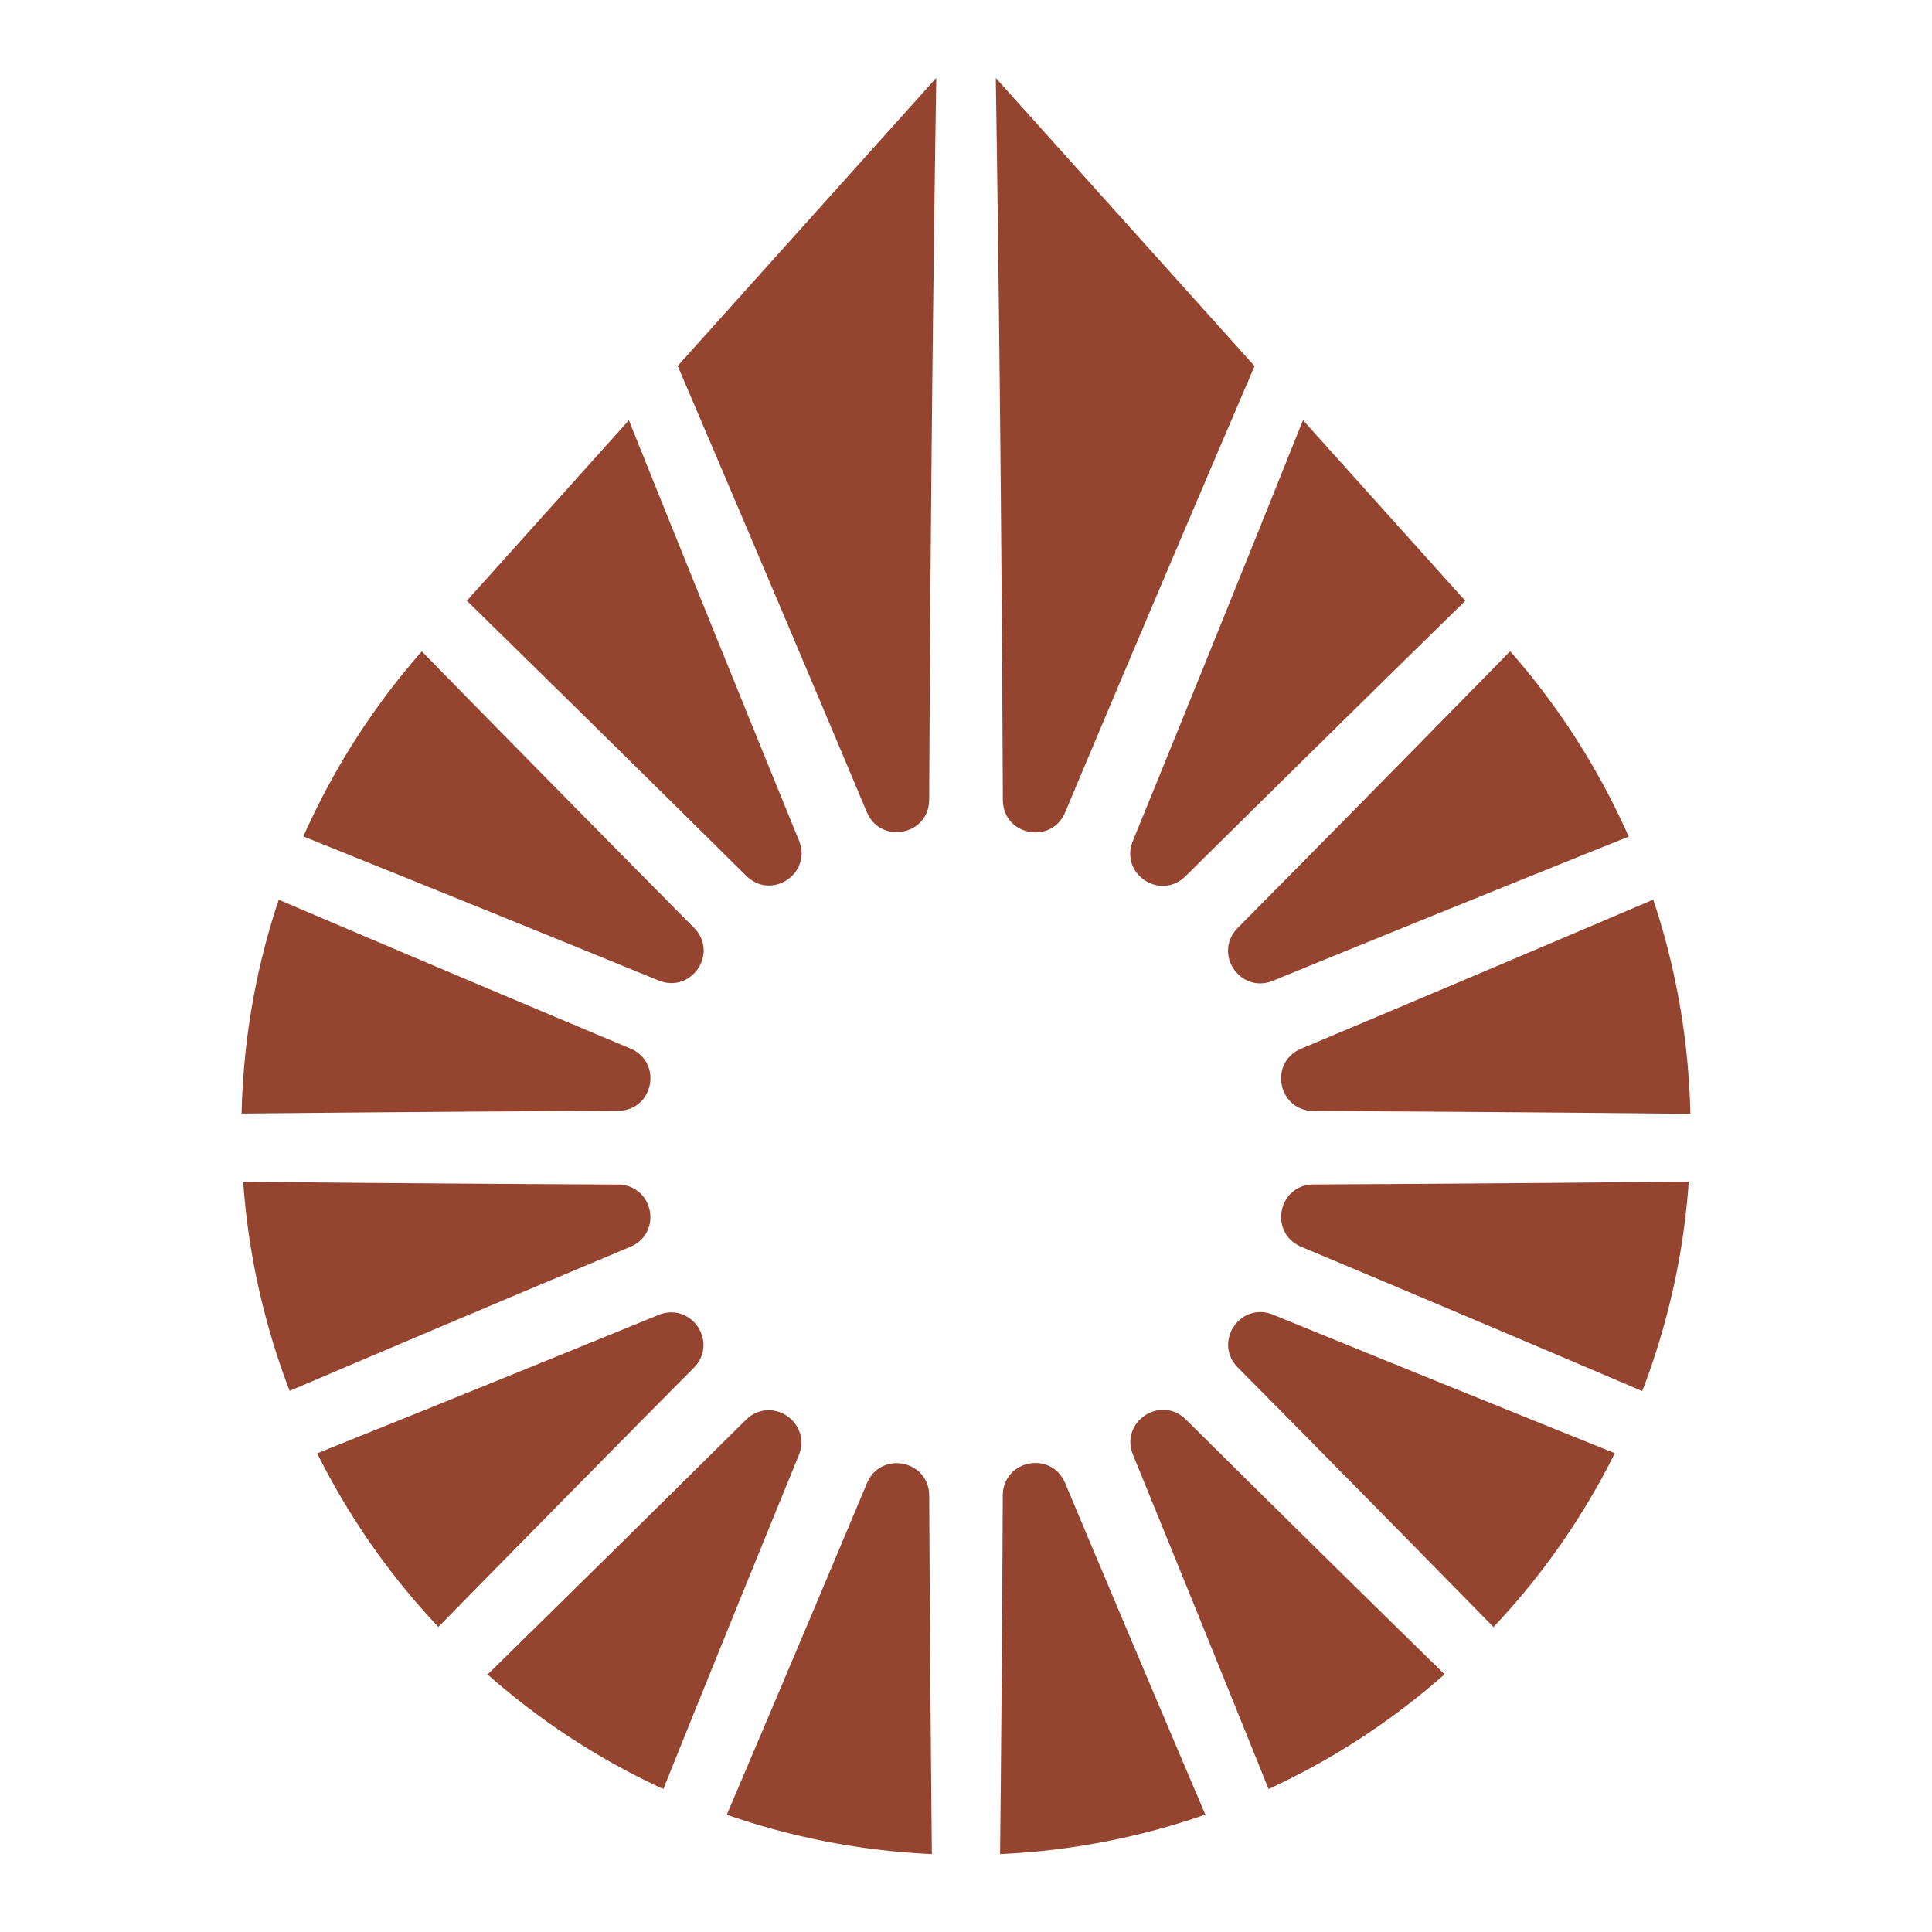 <?xml version="1.0" encoding="UTF-8"?>
<svg data-bbox="46.896 15.12 281.203 344.754" height="500" viewBox="0 0 375 375" width="500" xmlns="http://www.w3.org/2000/svg" data-type="color">
    <g>
        <defs>
            <clipPath id="27c64343-37ec-419d-a7b4-3f8b105239b0">
                <path d="M46.895 15.11h281.25V360H46.895Zm0 0"/>
            </clipPath>
        </defs>
        <g clip-path="url(#27c64343-37ec-419d-a7b4-3f8b105239b0)">
            <path d="M134.645 265.512a12251 12251 0 0 0-49.555 50.281 140.2 140.2 0 0 1-23.52-33.695 12361 12361 0 0 0 66.211-26.852c6.426-2.625 11.742 5.332 6.864 10.266m10.105 10.11a14905 14905 0 0 1-50.11 49.394 140 140 0 0 0 34.114 22.234 12281 12281 0 0 1 26.281-64.754c2.606-6.426-5.351-11.758-10.285-6.875m23.484-118.024c2.692 6.39 12.09 4.55 12.125-2.399.207-46.789.66-93.512 1.371-140.078l-50.195 55.91a14340 14340 0 0 1 36.7 86.567m-45.906 45.906a12616 12616 0 0 1-68.226-28.867c-4.516 13.476-6.895 27.46-7.207 41.511 24.316-.242 48.668-.433 73.02-.539 6.948-.015 8.804-9.414 2.413-12.105m-2.414 26.418c-24.246-.121-48.476-.297-72.707-.54a140.3 140.3 0 0 0 9.016 40.59 11713 11713 0 0 1 66.09-27.945c6.406-2.675 4.53-12.07-2.399-12.105m14.766-49.867a12624 12624 0 0 1-52.805-53.618c-9.707 11.012-17.316 23.153-22.996 35.918 22.98 9.243 45.96 18.551 68.937 27.95 6.41 2.62 11.743-5.332 6.864-10.25m20.39-16.934a14540 14540 0 0 1-33.004-81.547l-31.453 35.031c18.098 17.72 36.18 35.52 54.207 53.375 4.918 4.883 12.871-.433 10.25-6.859m99.922 52.524c24.387.12 48.754.296 73.106.554-.313-14.066-2.692-28.066-7.207-41.582a14043 14043 0 0 1-68.313 28.922c-6.39 2.676-4.535 12.07 2.414 12.106m-86.738 72.289a13434 13434 0 0 1-27.184 64.3c12.715 4.43 26.07 7.016 39.809 7.641-.242-23.168-.399-46.34-.52-69.543-.02-6.93-9.433-8.809-12.105-2.398m84.34-45.922a11863 11863 0 0 1 66.16 27.996 140.3 140.3 0 0 0 9.031-40.66 12593 12593 0 0 1-72.793.554c-6.93.036-8.789 9.414-2.398 12.11m-12.313 23.445a12554 12554 0 0 1 49.606 50.356c9.691-10.286 17.543-21.66 23.55-33.75a14443 14443 0 0 1-66.296-26.868c-6.426-2.625-11.743 5.348-6.86 10.262m6.824-75.102a11701 11701 0 0 1 69.028-27.964c-5.68-12.801-13.305-24.957-23.016-35.989a13670 13670 0 0 1-52.855 53.688c-4.88 4.933.437 12.887 6.843 10.265m-27.18 92.055a14009 14009 0 0 1 26.298 64.84 139.8 139.8 0 0 0 34.164-22.27 12195 12195 0 0 1-50.18-49.43c-4.934-4.882-12.906.45-10.281 6.86m-25.288 7.887c-.106 23.203-.278 46.39-.524 69.578a140.2 140.2 0 0 0 39.844-7.66 13442 13442 0 0 1-27.2-64.317c-2.69-6.41-12.085-4.53-12.12 2.399m35.5-120.246c18.066-17.871 36.144-35.692 54.277-53.426l-31.508-35.07a13564 13564 0 0 1-33.015 81.652c-2.625 6.41 5.312 11.723 10.246 6.844m-23.38-12.403a12961 12961 0 0 1 36.755-86.582l-50.23-55.93c.71 46.587 1.163 93.305 1.37 140.118.02 6.93 9.414 8.789 12.106 2.394m0 0" fill="#95452f" data-color="1"/>
        </g>
    </g>
</svg>
